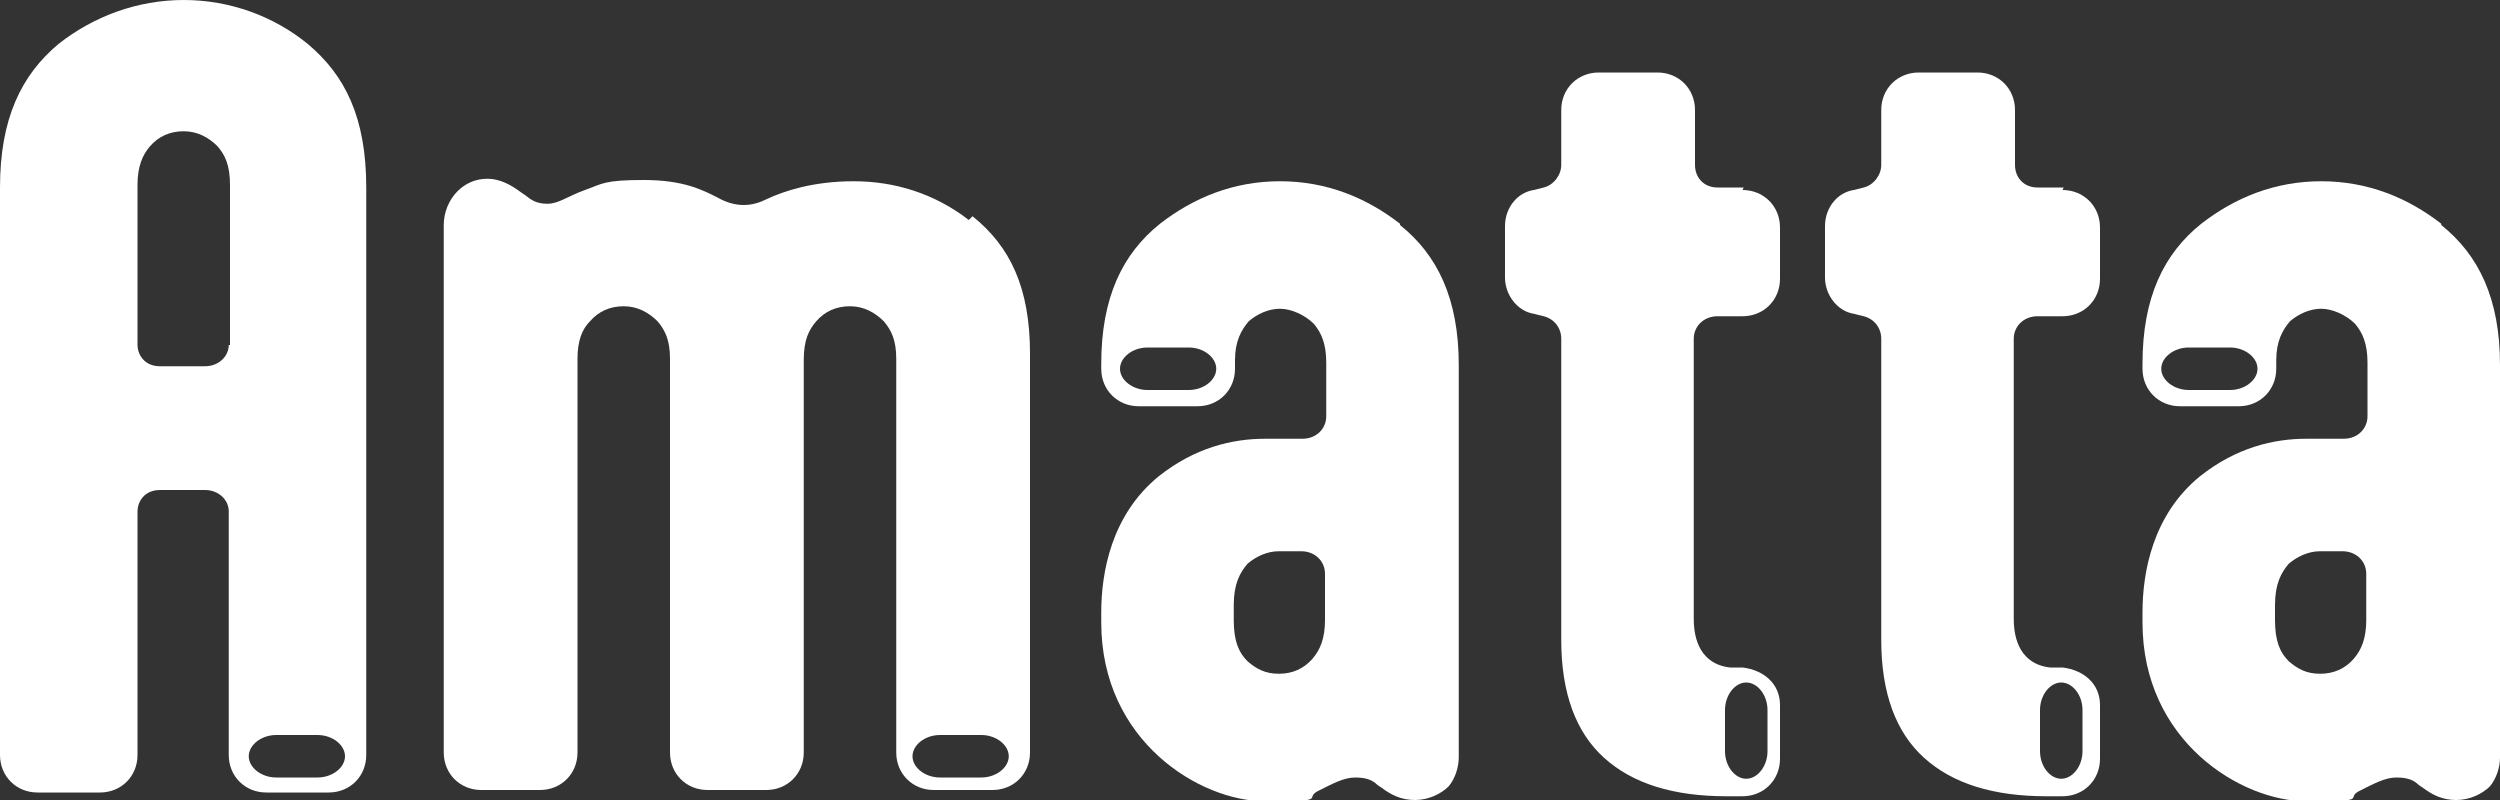 <?xml version="1.0" encoding="UTF-8"?>
<svg id="_編集モード" data-name="編集モード" xmlns="http://www.w3.org/2000/svg" version="1.1" viewBox="0 0 200 64">
  <rect x="0" y="0" width="200" height="64" fill="#333333" stroke="none"/>
  <defs>
    <style>
      .cls-1 {
        fill: #fff;
        stroke-width: 0px;
      }
    </style>
  </defs>
  <path class="cls-1" d="M195.3,17.9c-2.7-2.1-5.9-3.4-9.6-3.4s-6.9,1.3-9.6,3.4c-3,2.4-4.7,5.9-4.7,11.2v.4c0,1.7,1.3,3,3,3h4.7c1.7,0,3-1.3,3-3v-.7c0-1.5.5-2.4,1.1-3.1.7-.6,1.6-1,2.5-1s2,.5,2.7,1.2c.6.7,1,1.6,1,3.1v4.3c0,1-.8,1.8-1.9,1.8h-3c-2.6,0-5.6.7-8.5,3-3.8,3.1-4.6,7.7-4.6,10.9v.8c0,9.5,7.9,14.3,13.1,14.3s3.1-.2,4.2-.8c1.2-.6,2.1-1.1,3-1.1s1.4.2,1.8.6l.3.2c.8.6,1.6,1,2.7,1s2.1-.5,2.7-1.1c.5-.6.8-1.5.8-2.3v-31.4c0-5.3-1.7-8.8-4.7-11.2ZM178.4,31.2h-3.3c-1.2,0-2.2-.8-2.2-1.7s1-1.7,2.2-1.7h3.3c1.2,0,2.2.8,2.2,1.7,0,.9-1,1.7-2.2,1.7ZM189.3,49.6c0,1.5-.4,2.4-1,3.1-.7.8-1.6,1.2-2.7,1.2s-1.8-.4-2.5-1c-.7-.7-1.1-1.6-1.1-3.3v-1.2c0-1.7.5-2.6,1.1-3.3.7-.6,1.6-1,2.5-1h1.8c1.1,0,1.9.8,1.9,1.8v3.7Z"/>
  <path class="cls-1" d="M24.6,3.5c-2.7-2.2-6.2-3.5-9.9-3.5S7.5,1.3,4.7,3.5C1.7,6,0,9.5,0,15v45.4c0,1.7,1.3,3,3,3h5c1.7,0,3-1.3,3-3v-19.5c0-.7.5-1.7,1.8-1.7h3.6c1.1,0,1.9.8,1.9,1.7v19.5c0,1.7,1.3,3,3,3h5c1.7,0,3-1.3,3-3V15c0-5.6-1.7-9-4.7-11.5ZM18.3,27.6c0,.9-.8,1.7-1.9,1.7h-3.6c-1.3,0-1.8-1-1.8-1.7v-12.8c0-1.5.4-2.4,1-3.1.7-.8,1.6-1.2,2.7-1.2s2,.5,2.7,1.2c.6.7,1,1.5,1,3.1v12.8ZM27.6,60.5c0,.9-1,1.7-2.2,1.7h-3.3c-1.2,0-2.2-.8-2.2-1.7s1-1.7,2.2-1.7h3.3c1.2,0,2.2.8,2.2,1.7Z"/>
  <path class="cls-1" d="M112,17.9c-2.7-2.1-5.9-3.4-9.6-3.4s-6.9,1.3-9.6,3.4c-3,2.4-4.7,5.9-4.7,11.2v.4c0,1.7,1.3,3,3,3h4.7c1.7,0,3-1.3,3-3v-.7c0-1.5.5-2.4,1.1-3.1.7-.6,1.6-1,2.5-1s2,.5,2.7,1.2c.6.7,1,1.6,1,3.1v4.3c0,1-.8,1.8-1.9,1.8h-3c-2.6,0-5.6.7-8.5,3-3.8,3.1-4.6,7.7-4.6,10.9v.8c0,9.5,7.9,14.3,13.1,14.3s3.1-.2,4.2-.8c1.2-.6,2.1-1.1,3-1.1s1.4.2,1.8.6l.3.2c.8.6,1.6,1,2.7,1s2.1-.5,2.7-1.1c.5-.6.8-1.5.8-2.3v-31.4c0-5.3-1.7-8.8-4.7-11.2ZM95.1,31.2h-3.3c-1.2,0-2.2-.8-2.2-1.7s1-1.7,2.2-1.7h3.3c1.2,0,2.2.8,2.2,1.7,0,.9-1,1.7-2.2,1.7ZM106,49.6c0,1.5-.4,2.4-1,3.1-.7.8-1.6,1.2-2.7,1.2s-1.8-.4-2.5-1c-.7-.7-1.1-1.6-1.1-3.3v-1.2c0-1.7.5-2.6,1.1-3.3.7-.6,1.6-1,2.5-1h1.8c1.1,0,1.9.8,1.9,1.8v3.7Z"/>
  <path class="cls-1" d="M77.5,17.6c-2.7-2.1-5.9-3.1-9.2-3.1s-5.6.8-6.9,1.4c-.6.3-1.2.5-1.9.5s-1.4-.2-2.1-.6c-1.2-.6-2.7-1.4-5.9-1.4s-3.3.3-4.7.8c-1.4.5-2.1,1.1-3,1.1s-1.3-.3-1.8-.7l-.3-.2c-.8-.6-1.7-1.1-2.7-1.1s-1.8.4-2.4,1c-.7.7-1.1,1.7-1.1,2.7v42.2c0,1.7,1.3,3,3,3h4.7c1.7,0,3-1.3,3-3v-31.5c0-1.5.4-2.4,1-3,.7-.8,1.6-1.2,2.7-1.2s2,.5,2.7,1.2c.6.7,1,1.5,1,3v31.5c0,1.7,1.3,3,3,3h4.7c1.7,0,3-1.3,3-3v-31.4c0-1.6.4-2.4,1-3.1.7-.8,1.6-1.2,2.7-1.2s2,.5,2.7,1.2c.6.7,1,1.5,1,3v31.5c0,1.7,1.3,3,3,3h4.7c1.7,0,3-1.3,3-3v-31.9c0-5.3-1.6-8.6-4.6-11ZM80.7,60.5c0,.9-1,1.7-2.2,1.7h-3.3c-1.2,0-2.2-.8-2.2-1.7s1-1.7,2.2-1.7h3.3c1.2,0,2.2.8,2.2,1.7Z"/>
  <path class="cls-1" d="M139.5,15h-2.1c-1.1,0-1.8-.8-1.8-1.8v-4.4c0-1.7-1.3-3-3-3h-4.7c-1.7,0-3,1.3-3,3v4.4c0,.8-.6,1.6-1.4,1.8l-.8.2c-1.3.2-2.3,1.4-2.3,2.9v4.1c0,1.4,1,2.7,2.3,2.9l.8.2c.8.2,1.4.9,1.4,1.8v24.1c0,4.3,1.2,7.4,3.4,9.4,2.3,2.1,5.6,3.1,9.8,3.1h1.3c1.7,0,3-1.3,3-3v-4.3c0-1.7-1.3-2.8-3-3h-1c-1.8-.2-2.9-1.5-2.9-3.9v-22.4c0-1,.8-1.8,1.9-1.8h2c1.7,0,3-1.3,3-3v-4.1c0-1.7-1.3-3-3-3ZM138,56.8c0-1.2.8-2.2,1.7-2.2s1.7,1,1.7,2.2v3.3c0,1.2-.8,2.2-1.7,2.2s-1.7-1-1.7-2.2v-3.3Z"/>
  <path class="cls-1" d="M165.1,15h-2.1c-1.1,0-1.8-.8-1.8-1.8v-4.4c0-1.7-1.3-3-3-3h-4.7c-1.7,0-3,1.3-3,3v4.4c0,.8-.6,1.6-1.4,1.8l-.8.2c-1.3.2-2.3,1.4-2.3,2.9v4.1c0,1.4,1,2.7,2.3,2.9l.8.2c.8.2,1.4.9,1.4,1.8v24.1c0,4.3,1.2,7.4,3.4,9.4,2.3,2.1,5.6,3.1,9.8,3.1h1.3c1.7,0,3-1.3,3-3v-4.3c0-1.7-1.3-2.8-3-3h-1c-1.8-.2-2.9-1.5-2.9-3.9v-22.4c0-1,.8-1.8,1.9-1.8h2c1.7,0,3-1.3,3-3v-4.1c0-1.7-1.3-3-3-3ZM163.2,56.8c0-1.2.8-2.2,1.7-2.2s1.7,1,1.7,2.2v3.3c0,1.2-.8,2.2-1.7,2.2s-1.7-1-1.7-2.2v-3.3Z"/>
</svg>